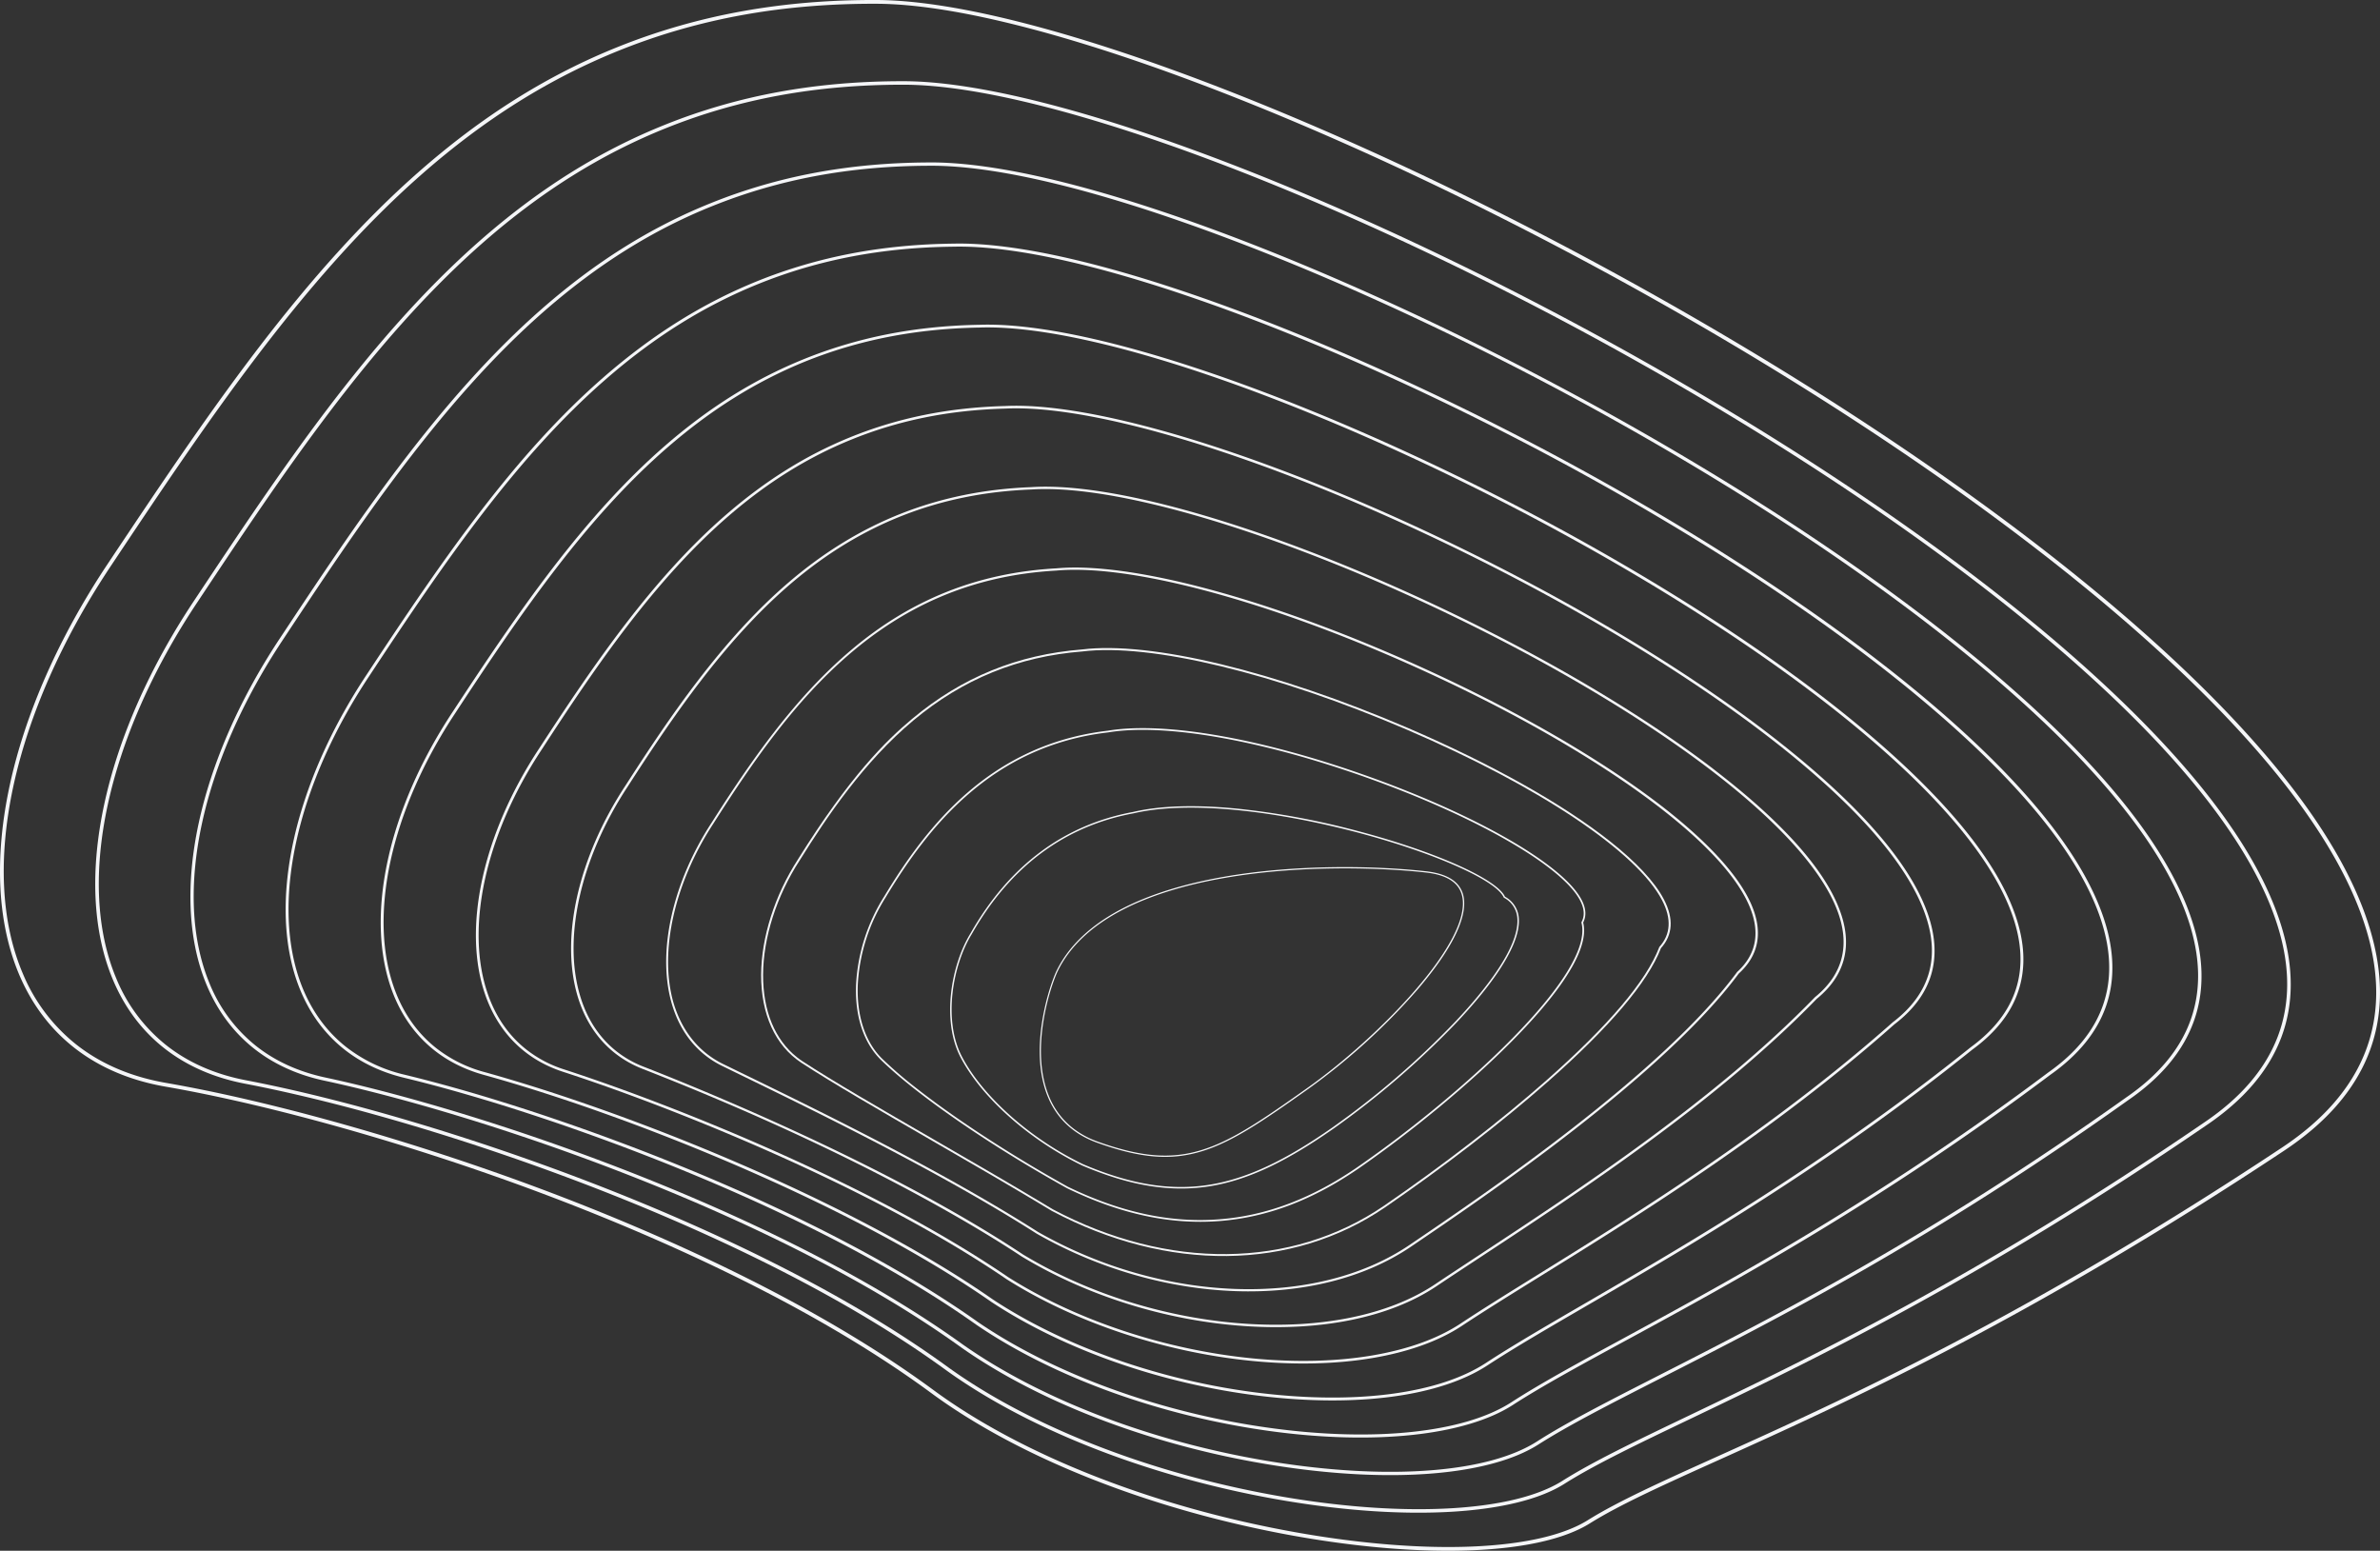 <svg xmlns="http://www.w3.org/2000/svg" width="1353.156" height="881.583" viewBox="0 0 1353.156 881.583">
  <rect x="0" y="0" width="1353.156" height="881.583" fill="#333333" stroke="none"/>
  <g id="BackgroundObject" transform="translate(-1825.139 -119.995)">
    <g id="Object" transform="translate(1825.139 119.995)">
      <g id="Group_263" data-name="Group 263">
        <path id="Path_4519" data-name="Path 4519" d="M1171.3,319.925q22.6,17.864,42.72,35.469c73.494,64.326,118.409,122.54,133.5,173.039,15.447,51.657-1.037,93.97-49,125.772-145.627,96.535-251.284,144.182-321.2,175.716-31.487,14.188-56.325,25.393-73.476,36.117l-.574-.926.574.926c-28.551,17.8-92.9,20.513-167.955,7.085-80.773-14.475-156.073-44.091-206.61-81.32C459.6,740.535,370.433,701.787,307.922,678.32c-72.827-27.338-152.8-50.009-213.88-60.594-39.4-6.844-68.114-28.681-82.931-63.15C-14.457,494.909,4.759,405.19,61.3,320.425c26.8-40.174,54.509-81.718,83.6-119.965,32.144-42.276,62.566-75.846,93.007-102.61C274.25,65.891,311.562,42.516,351.967,26.4,397.077,8.408,445.039-.232,498.566,0c91.442.4,284.957,76.106,470.6,184.1C1045.105,228.28,1114,274.612,1171.3,319.925ZM43.265,593.722c13.928,11.011,31.126,18.42,51.194,21.893,61.224,10.631,141.321,33.339,214.259,60.7,62.64,23.513,151.943,62.344,221.835,113.788C580.83,827.152,655.806,856.6,736.265,871c74.559,13.336,138.339,10.733,166.445-6.8,17.281-10.78,42.193-22.013,73.735-36.238,69.855-31.487,175.419-79.1,320.9-175.549,47.091-31.209,63.279-72.725,48.156-123.373-14.984-50.1-59.686-107.982-132.865-172.048C1148.456,300.82,1063.9,241.671,968.1,185.948,782.736,78.124,589.665,2.537,498.557,2.139c-53.25-.222-100.943,8.335-145.8,26.255C312.58,44.452,275.472,67.669,239.318,99.471,171.473,159.12,116.371,241.708,63.084,321.62c-56.149,84.153-75.291,173.1-50.009,232.114a100.943,100.943,0,0,0,30.19,39.988Z" transform="translate(0.017 0.005)" fill="#f5f6f8"/>
      </g>
      <g id="Group_264" data-name="Group 264" transform="translate(54.151 46.16)">
        <path id="Path_4520" data-name="Path 4520" d="M1143.962,344.483q17.883,14.123,34.015,28.07c67.762,58.566,109.278,111.575,123.392,157.564,14.28,46.49-.13,84.644-42.813,113.4-128.291,87.793-227.206,135.153-292.643,166.5-30.728,14.706-55,26.329-72.235,37.238-27.94,17.6-88.543,21.3-158.157,9.659C660.916,844.431,590.477,817.343,542.21,782.6c-64.53-47.017-146.322-83.107-203.563-105.1-67.262-25.838-138.357-46.9-195.08-57.769-35.793-6.872-61.761-27.347-75.106-59.2C45.309,505.215,63,422.682,114.673,345.132h0C163.357,271.915,213.69,196.2,277.312,140.393,310.827,111,345.231,89.458,382.5,74.548c41.572-16.67,85.728-24.717,134.977-24.708,84.57-.25,263.351,68.317,434.76,166.751C1024.562,258.117,1090.017,301.819,1143.962,344.483ZM98.781,597.823c12.41,9.816,27.588,16.549,45.2,19.929,56.825,10.891,128.059,31.987,195.4,57.862,57.362,22.041,139.32,58.2,204.026,105.352,48.018,34.571,118.15,61.529,192.4,73.957,69.151,11.576,129.217,7.983,156.759-9.372,17.373-10.974,41.674-22.615,72.475-37.358,65.4-31.311,164.232-78.634,292.4-166.353,41.868-28.2,56.01-65.595,42.026-111.13s-55.324-98.313-122.79-156.629c-59.269-51.24-137.237-105.092-225.428-155.731C780.094,120.056,601.729,51.6,517.483,51.84c-49,0-92.914,8.02-134.236,24.569C346.2,91.227,311.939,112.656,278.6,141.893c-63.381,55.639-113.649,131.282-162.222,204.35h0c-51.305,77-68.938,158.814-46.026,213.5a94.044,94.044,0,0,0,28.431,38.081Z" transform="translate(-58.456 -49.839)" fill="#f5f6f8"/>
      </g>
      <g id="Group_265" data-name="Group 265" transform="translate(108.264 92.344)">
        <path id="Path_4521" data-name="Path 4521" d="M1116.572,368.886q13.243,10.474,25.393,20.809c62.048,52.787,100.138,100.6,113.279,142.089,13.086,41.322.759,75.319-36.664,101.027-111.778,79.643-200.553,124.846-265.37,157.87-29.422,14.984-52.648,26.857-69.827,37.794-27.783,17.7-83.227,22.272-148.368,12.234-68.336-10.52-133.9-35.052-179.892-67.354C447.53,695.905,279.668,640.238,193.079,621.717c-32.144-6.89-55.426-26-67.326-55.269-20.717-50.935-4.519-126.281,42.285-196.617h0C210,306.486,257.553,234.678,316.73,182.928c30.672-26.856,62.177-46.527,96.313-60.2,38.025-15.28,78.375-22.809,123.355-23.013,38.988-.454,98.665,14.086,172.585,42.035,70.994,26.856,151.387,64.974,226.363,107.352C1004.024,287.909,1066.035,328.935,1116.572,368.886ZM154.22,601.982c10.882,8.6,24.078,14.641,39.257,17.9,86.737,18.522,254.914,74.328,362.739,151.943,45.749,32.107,111.028,56.547,179.086,67.03,64.706,9.965,119.687,5.492,147.072-11.965,17.253-11.048,40.516-22.874,69.947-37.9,64.761-33,153.471-78.2,265.148-157.74,36.664-25.19,48.758-58.473,35.941-98.915-13.03-41.137-50.935-88.654-112.7-141.219-54.4-46.3-125.744-94.859-206.341-140.422C859.509,208.331,779.208,170.287,708.3,143.5c-73.7-27.866-133.134-42.35-171.9-41.905-44.748.2-84.867,7.687-122.669,22.874-33.922,13.595-65.215,33.191-95.776,59.871-58.982,51.583-106.5,123.271-148.359,186.523h0C123.132,440.7,107,515.337,127.484,565.744a87.376,87.376,0,0,0,26.736,36.238Z" transform="translate(-116.888 -99.709)" fill="#f5f6f8"/>
      </g>
      <g id="Group_266" data-name="Group 266" transform="translate(162.408 138.458)">
        <path id="Path_4522" data-name="Path 4522" d="M1089.119,393.126q8.705,6.89,16.883,13.715c56.287,47.036,91,89.627,103.157,126.605,11.9,36.117,1.621,65.993-30.561,88.654C1082.285,694.335,999.2,739.472,938.51,772.46c-26.143,14.206-48.731,26.486-65.372,37.247-27.181,17.512-78.977,23.05-138.58,14.817-62.14-8.6-122.845-30.616-166.529-60.4-42.868-30.413-100.943-60.936-167.964-88.274-53.8-21.948-111.2-40.952-157.435-52.129-28.514-6.909-49.083-24.671-59.575-51.37-18.244-46.564-3.538-114.7,38.377-177.808,43.785-66.419,84.144-125.022,134.736-169.066,27.838-24.254,56.436-42.128,87.413-54.639,34.478-13.891,71.031-20.883,111.732-21.3,35.775-.778,90.247,11.891,157.536,36.645,64.381,23.671,137.4,57.547,205.591,95.387C983.5,317.585,1042.055,355.925,1089.119,393.126Zm-879.4,213.083a85.615,85.615,0,0,0,33.293,15.8c46.369,11.206,103.861,30.237,157.731,52.213,67.141,27.394,125.346,57.973,168.3,88.46,43.461,29.635,103.888,51.537,165.769,60.094,59.2,8.2,110.556,2.778,137.385-14.54,16.67-10.8,39.312-23.087,65.493-37.312,60.64-32.959,143.691-78.1,239.856-150.239,31.487-22.18,41.535-51.342,29.913-86.691-12.039-36.664-46.582-78.986-102.62-125.809-49.518-41.359-114.27-84.626-187.273-125.1-68.151-37.794-141.089-71.633-205.387-95.276-67.086-24.671-121.317-37.3-156.907-36.534-40.488.417-76.865,7.353-111.13,21.18-30.8,12.437-59.27,30.209-86.922,54.333-50.425,43.934-90.71,102.4-134.421,168.705h0c-41.609,62.64-56.25,130.161-38.21,176.206C190.2,585.872,198.678,597.476,209.717,606.209Z" transform="translate(-175.353 -149.504)" fill="#f5f6f8"/>
      </g>
      <g id="Group_267" data-name="Group 267" transform="translate(216.463 184.552)">
        <path id="Path_4523" data-name="Path 4523" d="M1061.576,417.132q4.334,3.436,8.511,6.844c50.564,41.266,81.875,78.652,93.053,111.13,10.678,31.015,2.436,56.686-24.495,76.3C1056.686,677.27,978.08,722.926,920.681,756.265c-22.754,13.215-42.415,24.634-57.76,34.673-27.014,17.6-73.948,23.939-128.791,17.383-55.982-6.7-111.816-26.18-153.175-53.444-80.4-56.028-206.082-106.231-288.846-129.161-24.9-6.936-42.822-23.356-51.861-47.508-15.743-42.2-2.528-103.12,34.5-158.981h0c37.192-56.741,74.411-111,120.78-151.23,25-21.689,50.694-37.719,78.541-49.018,30.95-12.549,63.668-18.985,100.119-19.624,32.561-1.1,81.847,9.705,142.525,31.246,57.76,20.5,123.429,50.129,184.921,83.413S1018.087,382.756,1061.576,417.132ZM265.235,610.527a76.679,76.679,0,0,0,27.31,13.613c82.885,22.967,208.777,73.253,289.318,129.383C623.01,780.6,678.584,800.05,734.325,806.7c54.463,6.483,101.017.278,127.707-17.123,15.382-10.067,35.062-21.494,57.843-34.728,57.353-33.339,135.894-78.93,217.778-144.738,26.329-19.17,34.376-44.221,23.948-74.485-11.113-32.181-42.211-69.327-92.535-110.4-44.646-36.414-102.8-74.392-168.2-109.788-61.418-33.246-127.013-62.835-184.7-83.348-60.492-21.476-109.565-32.246-141.932-31.154-36.238.639-68.8,7.01-99.536,19.448-27.718,11.317-53.222,27.255-78.088,48.832C350.388,309.3,313.262,363.466,276.126,420.1h0c-36.738,55.435-49.9,115.761-34.33,157.518C246.852,591.19,254.789,602.266,265.235,610.527Z" transform="translate(-233.723 -199.277)" fill="#f5f6f8"/>
      </g>
      <g id="Group_268" data-name="Group 268" transform="translate(270.579 230.678)">
        <path id="Path_4524" data-name="Path 4524" d="M1033.945,440.826l.315.259c44.841,35.5,72.753,67.678,82.949,95.637,9.446,25.93,3.2,47.406-18.522,63.965-68.762,60.992-145.071,108.352-200.785,142.9-17.447,10.817-32.515,20.17-45.2,28.57-26.458,17.448-69.827,24.717-118.984,19.948-49.87-4.843-100.832-21.782-139.839-46.49-35.025-23.865-79.551-47.9-132.393-71.448-39.729-17.707-83.431-34.654-119.882-46.48-21.3-6.955-36.562-22.059-44.119-43.693-13.2-37.831-1.463-91.506,30.635-140.089,30.931-47.555,64.669-97.035,106.824-133.356,22.161-19.114,44.943-33.339,69.651-43.415,27.384-11.187,56.325-17.049,88.478-17.91,58.177-2.834,175.438,36.256,291.773,97.239C942.615,376.741,994.151,409.367,1033.945,440.826ZM320.776,615a68.1,68.1,0,0,0,21.3,11.28c36.5,11.845,80.245,28.8,120.03,46.536,52.907,23.587,97.545,47.666,132.588,71.568,38.784,24.569,89.506,41.433,139.144,46.249,48.823,4.732,91.849-2.445,118.03-19.716,12.7-8.409,27.783-17.762,45.23-28.588,55.676-34.543,131.912-81.847,200.627-142.784,21.207-16.16,27.282-37.108,18.086-62.307-10.1-27.7-37.849-59.649-82.422-94.979l-.324-.25c-39.72-31.413-91.173-63.983-148.85-94.229-116.2-60.89-233.124-99.915-291.069-97.1-31.987.861-60.76,6.686-87.978,17.809-24.551,10.039-47.23,24.152-69.243,43.165-42.007,36.228-75.67,85.607-106.5,133.088h0c-31.848,48.156-43.526,101.379-30.468,138.774C303.467,596.548,310.876,607.17,320.776,615Z" transform="translate(-292.158 -249.084)" fill="#f5f6f8"/>
      </g>
      <g id="Group_269" data-name="Group 269" transform="translate(324.688 276.67)">
        <path id="Path_4525" data-name="Path 4525" d="M1006.369,464.2c34.58,27.338,56.491,52.231,65.048,74.087,8.177,20.772,3.908,38.155-12.678,51.676-56.269,58.066-134.347,109.426-191.348,146.923-8.946,5.89-17.4,11.446-24.939,16.494-26.338,17.6-65.113,25.569-109.195,22.522-44.452-3.075-89.358-17.1-126.466-39.525-24.884-16.475-95.609-59.825-215.667-106.7-17.753-6.983-30.348-20.809-36.432-39.979-10.6-33.441-.333-79.838,26.856-121.086,25-38.9,54.945-83.1,92.868-115.566,40.072-34.311,85.089-51.981,137.626-54.028,26.171-1.75,65.1,5.306,112.584,20.42,45.221,14.4,94.878,34.95,143.6,59.427,50.314,25.282,95.387,52.694,130.374,79.273Q1002.554,461.185,1006.369,464.2ZM376.344,619.676a59.741,59.741,0,0,0,15.28,8.724c19.2,7.5,57.871,23.152,101.175,43.7,45.461,21.578,84.061,42.813,114.714,63.113,36.9,22.3,81.607,36.266,125.837,39.331,43.785,3.019,82.264-4.9,108.352-22.3,7.5-5.038,15.993-10.594,24.939-16.5,56.964-37.469,134.977-88.793,191.144-146.775l.065-.056c16.1-13.1,20.244-29.968,12.3-50.138-9.011-22.884-34.052-50.4-72.42-79.56-34.913-26.532-79.921-53.9-130.161-79.143-48.657-24.449-98.248-44.971-143.386-59.344-47.323-15.058-86.126-22.106-112.056-20.374-52.231,2.028-96.98,19.6-136.811,53.713-37.784,32.348-67.6,76.458-92.609,115.27h0c-26.921,40.914-37.136,86.867-26.653,119.928C360.008,601.95,366.935,612.23,376.344,619.676Z" transform="translate(-350.585 -298.748)" fill="#f5f6f8"/>
      </g>
      <g id="Group_270" data-name="Group 270" transform="translate(378.766 322.64)">
        <path id="Path_4526" data-name="Path 4526" d="M978.023,486.377c24.55,19.448,40.952,37.664,47.814,53.324s4.519,29.014-7.048,39.5C975.763,637.3,875.181,705.5,832.22,734.6c-53.713,36.293-141.135,33.219-212.509-7.483C564.97,692.227,494.939,658.1,453.1,637.717l-12.465-6.084c-14.252-7.029-24.208-19.633-28.8-36.441-7.918-29.014.926-68.067,23.041-101.869,22.059-34.71,46.9-70.586,78.912-97.73,34.126-29.042,72.475-44.285,117.113-46.758,45.2-4.112,131.838,20.374,220.686,62.344,42.72,20.189,81.236,42.276,111.39,63.9Q970.929,480.783,978.023,486.377ZM431.965,624.724a51.678,51.678,0,0,0,9.205,5.807l12.456,6.075c41.868,20.374,111.936,54.547,166.7,89.451,70.957,40.461,157.8,43.526,211.148,7.52,42.924-29.088,143.46-97.239,186.31-155.156h0v-.046c11.169-10.094,13.456-22.93,6.788-38.127-8.094-18.522-29.69-40.646-62.455-64.131-30.089-21.569-68.53-43.628-111.2-63.78-88.663-41.9-175.03-66.317-220.066-62.224C531.76,355.595,480.122,424.2,435.762,494h0c-21.957,33.561-30.718,72.235-22.884,100.943C416.407,607.416,422.89,617.566,431.965,624.724Z" transform="translate(-408.979 -348.387)" fill="#f5f6f8"/>
      </g>
      <g id="Group_271" data-name="Group 271" transform="translate(432.747 368.406)">
        <path id="Path_4527" data-name="Path 4527" d="M949.733,507.551c15.012,11.872,25.634,23.152,30.848,33.228,5.612,10.826,5.029,20.124-1.723,27.625-7.409,19.244-29.051,44.832-64.483,76.069-25.8,22.763-59.482,48.749-92.4,71.309-52.889,36.117-123.669,36.9-189.357,2.037-22.133-13.354-45.48-26.857-68.067-39.9-29.2-16.883-56.788-32.82-74.439-44.369-14.817-9.761-22.921-27.523-22.837-50.009.083-21.3,7.714-45.221,20.948-65.641,29.514-47.351,50.222-67.6,64.965-79.893,28.255-23.615,59.853-36.506,96.6-39.414,38.9-4.779,109.926,12.326,185.217,44.647C883.138,463.932,923.256,486.621,949.733,507.551ZM487.644,630.433c.982.778,2.01,1.519,3.075,2.223,17.6,11.521,45.193,27.458,74.383,44.322,22.587,13.058,45.943,26.551,68.049,39.905,65.3,34.645,135.653,33.9,188.2-2,32.885-22.541,66.53-48.508,92.3-71.234C948.992,612.486,970.6,587,977.867,567.913v-.093l.065-.074c6.483-7.149,7.029-16.049,1.63-26.458-14.243-27.542-69.808-64.734-144.969-97s-145.914-49.3-184.7-44.545c-36.534,2.88-67.938,15.743-96.007,39.155s-49.277,54.834-64.733,79.643h0c-13.132,20.244-20.7,43.952-20.781,65.039C468.3,604.058,475.1,620.524,487.644,630.433Z" transform="translate(-467.269 -397.805)" fill="#f5f6f8"/>
      </g>
      <g id="Group_272" data-name="Group 272" transform="translate(486.656 413.94)">
        <path id="Path_4528" data-name="Path 4528" d="M921.493,526.725c6.214,4.908,11.011,9.613,14.151,13.993,4.63,6.4,5.714,12.039,3.3,16.762,4.39,17.6-19.6,46.369-40.535,67.493-23.615,23.819-56.019,50.74-86.691,72C785.3,715.257,759.2,725.139,731.923,727.2c-27.847,2.112-56.112-4-86.413-18.661-44.072-24.467-85.644-53.176-105.926-73.068-9.844-9.733-14.817-25-14.021-43.054a104.3,104.3,0,0,1,16-49.814c24-39.748,60.149-86.348,127.1-94.174,32.413-5.418,88.219,4.436,149.229,26.347C862.483,490.793,900.248,509.916,921.493,526.725Zm-362.7,124.1c22.282,17.6,54.009,38.414,87.163,56.852,30.116,14.577,58.223,20.642,85.9,18.522,27.088-2.047,53.037-11.882,79.3-30.052,57.334-39.757,134.57-109.047,126.79-138.635v-.185l.093-.167c2.343-4.408,1.287-9.761-3.139-15.91-13.863-19.17-59.9-44.915-117.335-65.539-60.862-21.865-116.474-31.691-148.766-26.3-66.558,7.751-102.518,54.158-126.4,93.72h0a103.223,103.223,0,0,0-15.855,49.333c-.787,17.753,4.093,32.783,13.725,42.322a235.911,235.911,0,0,0,18.522,16.049Z" transform="translate(-525.481 -446.974)" fill="#f5f6f8"/>
      </g>
      <g id="Group_273" data-name="Group 273" transform="translate(540.208 458.315)">
        <path id="Path_4529" data-name="Path 4529" d="M893.428,540.416c2.676,2.121,4.5,4.112,5.334,5.927a14.929,14.929,0,0,1,7.89,12.882c.769,16.558-18.744,40.933-35.247,58.455a481.933,481.933,0,0,1-69.975,60.39c-27.357,19.17-48.944,29.274-69.975,32.784-22.448,3.7-45.665,0-73.077-11.7-30.3-14.651-57.519-38.951-69.355-61.918-10.539-20.661-5.288-51.861,5.862-70.068,21.948-38.534,53.111-61.761,92.609-69.04,15.382-3.593,35.4-4.2,59.473-1.806a444.52,444.52,0,0,1,67.391,12.493C850.763,518.376,881.139,530.7,893.428,540.416ZM898.1,546.9l-.056-.13c-.769-1.76-2.528-3.7-5.14-5.769-27.042-21.383-145.655-55.991-205.23-42.072-39.275,7.233-70.244,30.32-92.062,68.623h0c-11.039,18.012-16.234,48.851-5.834,69.253,11.752,22.809,38.822,46.962,68.956,61.529,27.236,11.659,50.3,15.354,72.587,11.641,20.9-3.491,42.378-13.558,69.632-32.654A481.087,481.087,0,0,0,870.8,617.05c16.392-17.41,35.775-41.572,35.025-57.843a14.179,14.179,0,0,0-7.594-12.261Z" transform="translate(-583.307 -494.89)" fill="#f5f6f8"/>
      </g>
      <g id="Group_274" data-name="Group 274" transform="translate(591.148 492.943)">
        <path id="Path_4530" data-name="Path 4530" d="M873.8,540.106a14.818,14.818,0,0,1,5.288,8.075c2.1,8.168-.685,24.078-25.93,53.648a363.222,363.222,0,0,1-62.187,56.556c-26,18.438-43.026,30.024-60.2,35.339-17.735,5.5-35.043,4.13-59.732-4.732-13.6-4.89-23.152-13.817-28.255-26.523-11.113-27.5,1.491-63.955,5.214-71.5,6.936-14.1,19.531-25.93,37.423-35.191,15.4-7.937,34.756-13.993,57.538-17.985,41.165-7.214,86.561-6.325,115.316-3.093C865.044,535.484,870.23,537.29,873.8,540.106ZM657.026,680.556a50.174,50.174,0,0,0,14.253,7.761c24.532,8.816,41.674,10.187,59.269,4.732,17.04-5.288,34.024-16.846,59.964-35.247,40.118-28.459,94.461-83.8,87.867-109.445-1.852-7.279-8.677-11.632-20.2-12.965-28.709-3.223-74.022-4.112-115.122,3.093-22.708,3.982-42,10.011-57.334,17.92-17.753,9.15-30.237,20.874-37.108,34.839-3.7,7.492-16.206,43.665-5.186,70.92A43.943,43.943,0,0,0,657.026,680.556Z" transform="translate(-638.312 -532.282)" fill="#f5f6f8"/>
      </g>
    </g>
  </g>
</svg>
